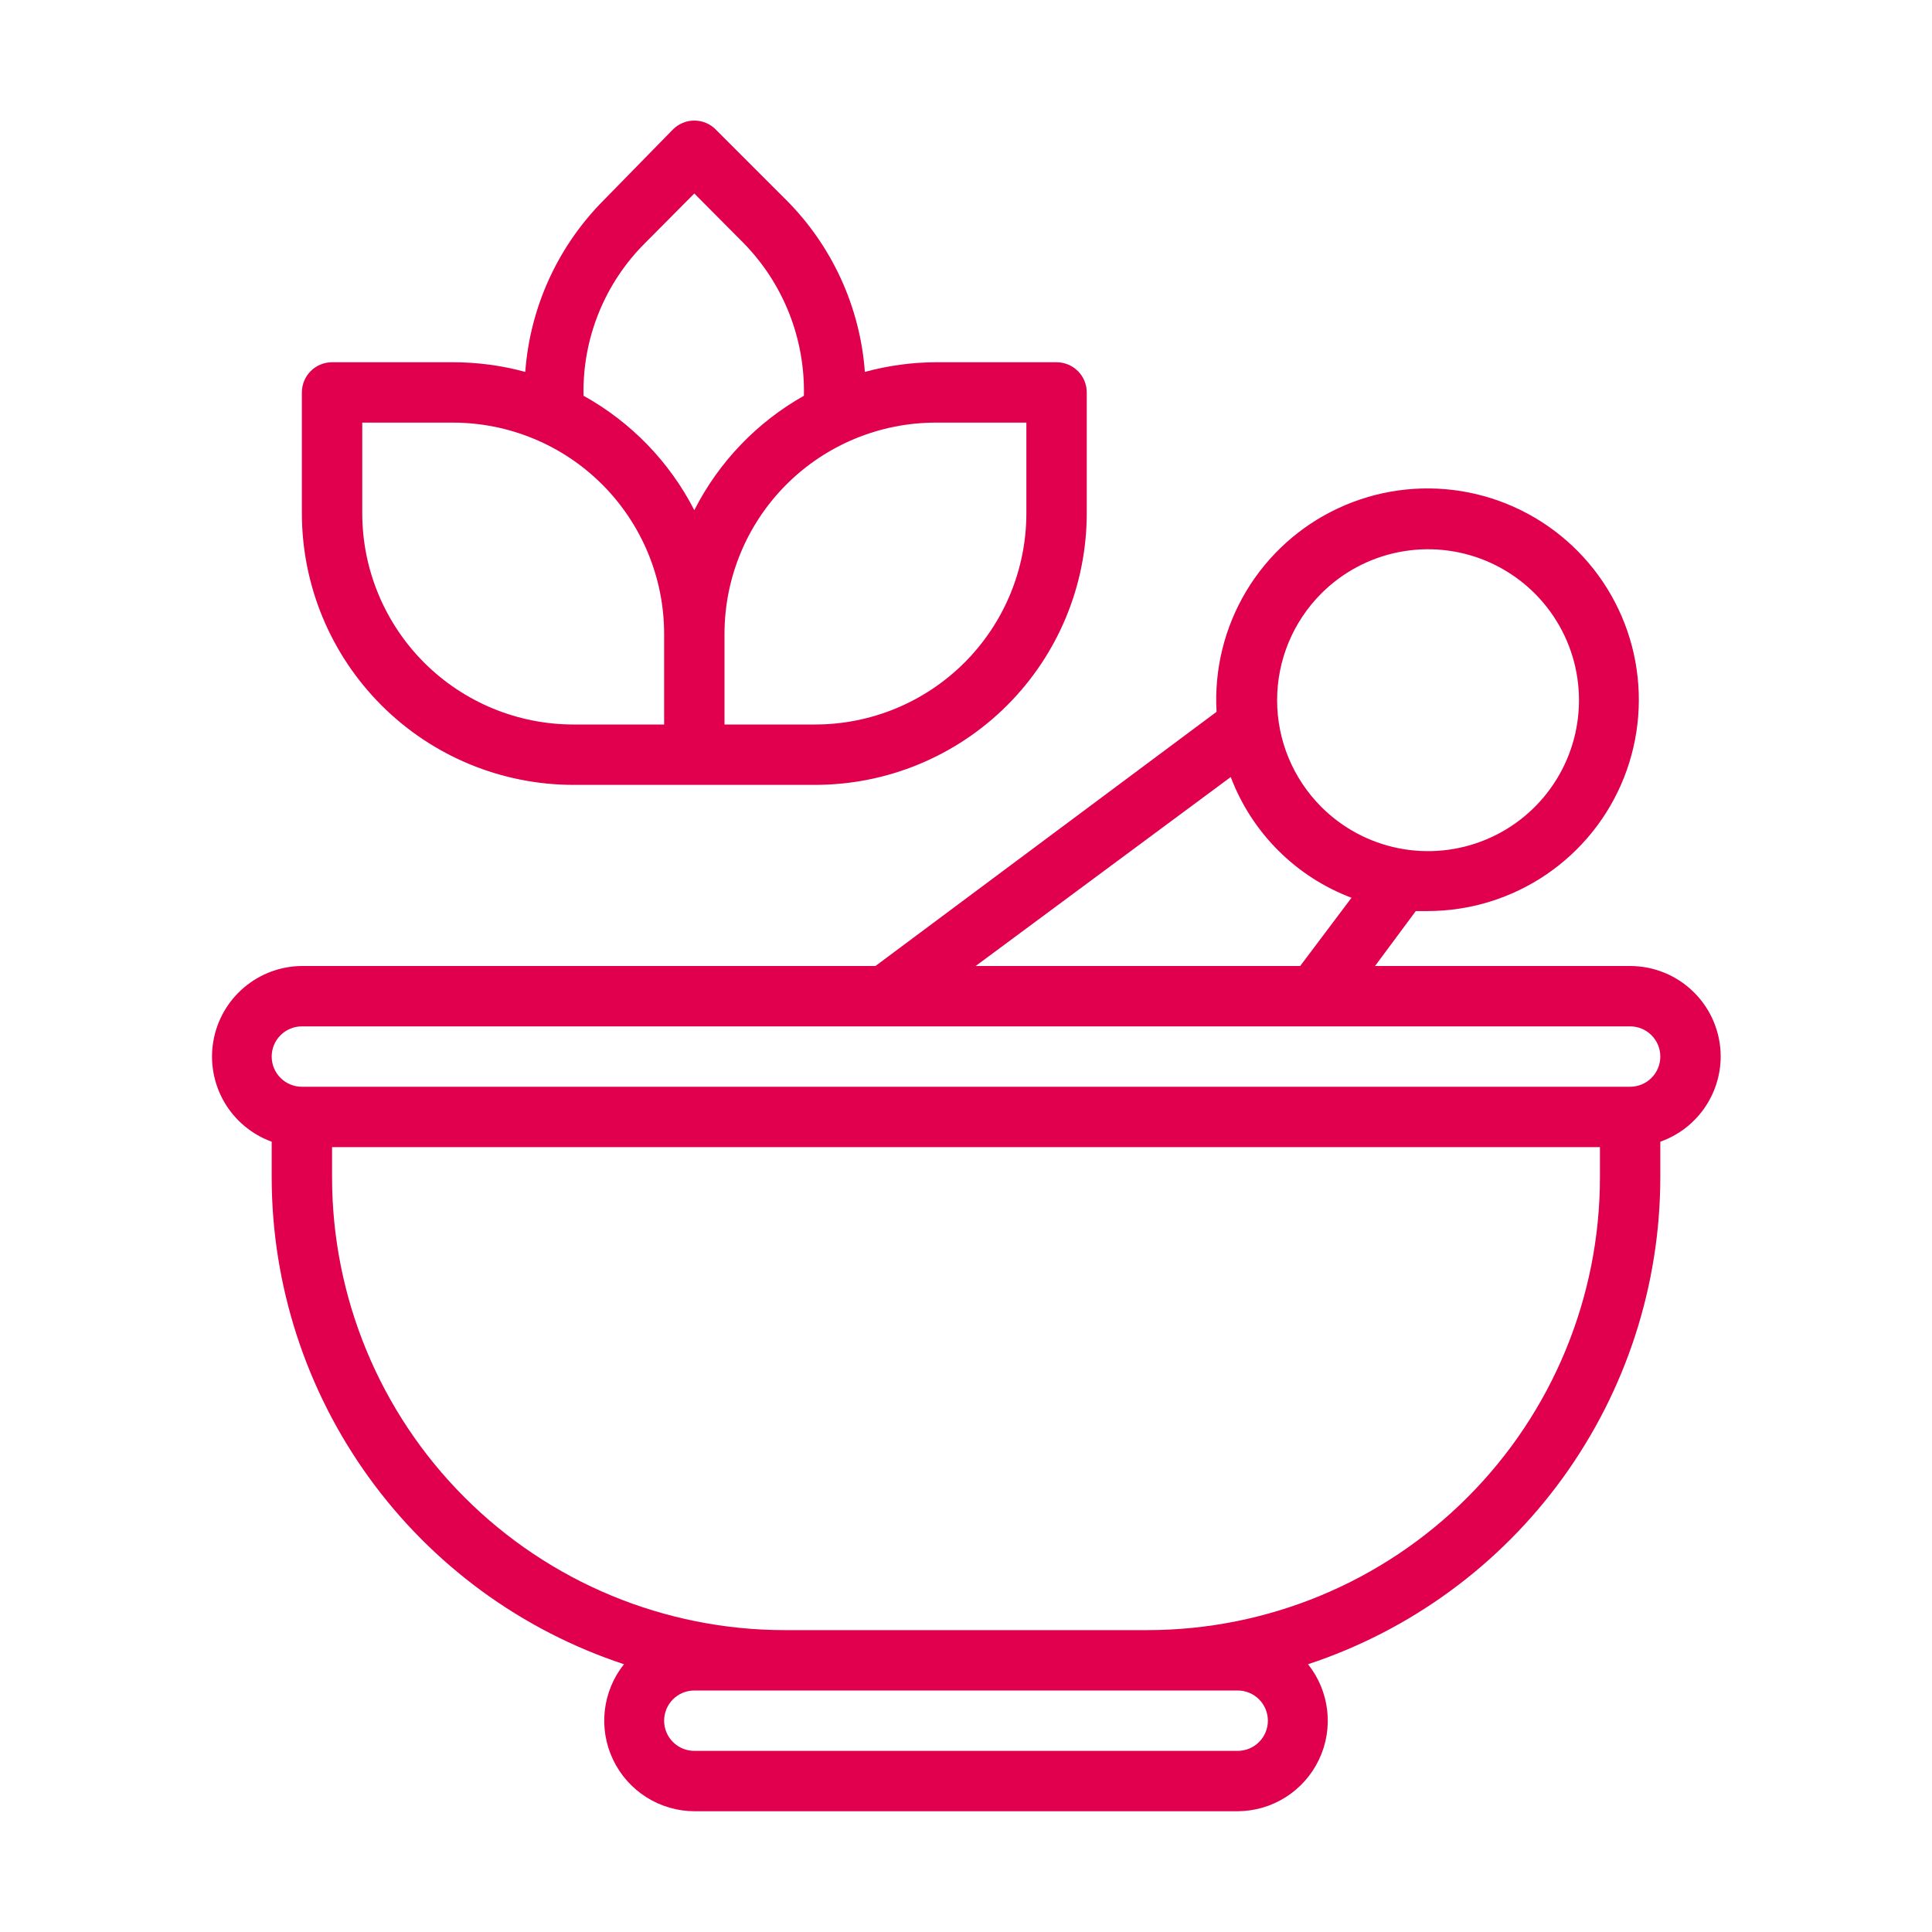 <svg xmlns="http://www.w3.org/2000/svg" fill="none" viewBox="0 0 64 64" height="64" width="64">
<g id="Herbs 1">
<g id="Expanded">
<path fill="#E0004D" d="M57 35C57 34.204 56.684 33.441 56.121 32.879C55.559 32.316 54.796 32 54 32H45.55L46.9 30.18H47.3C48.701 30.178 50.069 29.755 51.227 28.967C52.386 28.178 53.281 27.061 53.797 25.758C54.312 24.456 54.426 23.028 54.122 21.66C53.818 20.293 53.11 19.048 52.091 18.087C51.071 17.126 49.787 16.493 48.404 16.269C47.021 16.046 45.602 16.243 44.332 16.835C43.062 17.426 41.999 18.386 41.28 19.588C40.561 20.791 40.22 22.181 40.3 23.58L29 32H10C9.296 32.005 8.617 32.258 8.081 32.714C7.545 33.169 7.186 33.798 7.067 34.492C6.947 35.185 7.076 35.898 7.429 36.507C7.783 37.115 8.339 37.58 9 37.82V39C9.003 42.574 10.132 46.056 12.227 48.952C14.322 51.848 17.276 54.009 20.67 55.13C20.319 55.57 20.099 56.101 20.035 56.661C19.971 57.22 20.067 57.787 20.31 58.295C20.553 58.803 20.934 59.232 21.41 59.534C21.886 59.836 22.437 59.997 23 60H41C41.563 59.997 42.114 59.836 42.59 59.534C43.066 59.232 43.447 58.803 43.69 58.295C43.934 57.787 44.029 57.22 43.965 56.661C43.901 56.101 43.681 55.57 43.33 55.13C46.724 54.009 49.678 51.848 51.773 48.952C53.868 46.056 54.997 42.574 55 39V37.82C55.584 37.614 56.089 37.232 56.447 36.727C56.805 36.222 56.998 35.619 57 35ZM43.77 19.66C44.469 18.96 45.36 18.484 46.33 18.291C47.3 18.098 48.305 18.197 49.219 18.575C50.133 18.954 50.914 19.595 51.463 20.417C52.013 21.239 52.306 22.206 52.306 23.195C52.306 24.184 52.013 25.151 51.463 25.973C50.914 26.795 50.133 27.436 49.219 27.814C48.305 28.193 47.3 28.292 46.33 28.099C45.36 27.906 44.469 27.429 43.77 26.73C42.833 25.792 42.306 24.521 42.306 23.195C42.306 21.869 42.833 20.598 43.77 19.66ZM40.77 25.74C41.115 26.652 41.65 27.48 42.34 28.17C43.029 28.86 43.858 29.395 44.77 29.74L43.07 32H32.32L40.77 25.74ZM41 56C41.265 56 41.52 56.105 41.707 56.293C41.895 56.48 42 56.735 42 57C42 57.265 41.895 57.52 41.707 57.707C41.52 57.895 41.265 58 41 58H23C22.735 58 22.48 57.895 22.293 57.707C22.105 57.52 22 57.265 22 57C22 56.735 22.105 56.48 22.293 56.293C22.48 56.105 22.735 56 23 56H41ZM53 39C53 42.978 51.42 46.794 48.607 49.606C45.794 52.42 41.978 54 38 54H26C22.022 54 18.206 52.42 15.393 49.606C12.58 46.794 11 42.978 11 39V38H53V39ZM54 36H10C9.735 36 9.48 35.895 9.293 35.707C9.105 35.52 9 35.265 9 35C9 34.735 9.105 34.48 9.293 34.293C9.48 34.105 9.735 34 10 34H54C54.265 34 54.52 34.105 54.707 34.293C54.895 34.48 55 34.735 55 35C55 35.265 54.895 35.52 54.707 35.707C54.52 35.895 54.265 36 54 36ZM19 26H27C29.387 26 31.676 25.052 33.364 23.364C35.052 21.676 36 19.387 36 17V13C36 12.735 35.895 12.48 35.707 12.293C35.52 12.105 35.265 12 35 12H31C30.206 12.003 29.416 12.111 28.65 12.32C28.492 10.173 27.569 8.155 26.05 6.63L23.71 4.29C23.617 4.196 23.506 4.122 23.385 4.071C23.263 4.02 23.132 3.994 23 3.994C22.868 3.994 22.737 4.02 22.615 4.071C22.494 4.122 22.383 4.196 22.29 4.29L20 6.63C18.481 8.155 17.558 10.173 17.4 12.32C16.618 12.107 15.811 11.999 15 12H11C10.735 12 10.48 12.105 10.293 12.293C10.105 12.48 10 12.735 10 13V17C10 19.387 10.948 21.676 12.636 23.364C14.324 25.052 16.613 26 19 26ZM34 14V17C34 18.857 33.263 20.637 31.95 21.95C30.637 23.262 28.857 24 27 24H24V21C24 19.143 24.738 17.363 26.05 16.05C27.363 14.737 29.143 14 31 14H34ZM21.37 8.05L23 6.41L24.63 8.05C25.284 8.717 25.798 9.509 26.142 10.378C26.485 11.247 26.651 12.176 26.63 13.11C25.073 13.988 23.81 15.306 23 16.9C22.18 15.3 20.902 13.981 19.33 13.11C19.31 12.172 19.48 11.241 19.831 10.371C20.182 9.501 20.705 8.711 21.37 8.05ZM12 14H15C16.857 14 18.637 14.737 19.95 16.05C21.262 17.363 22 19.143 22 21V24H19C17.143 24 15.363 23.262 14.05 21.95C12.738 20.637 12 18.857 12 17V14Z" id="Vector"></path>
</g>
</g>
</svg>
